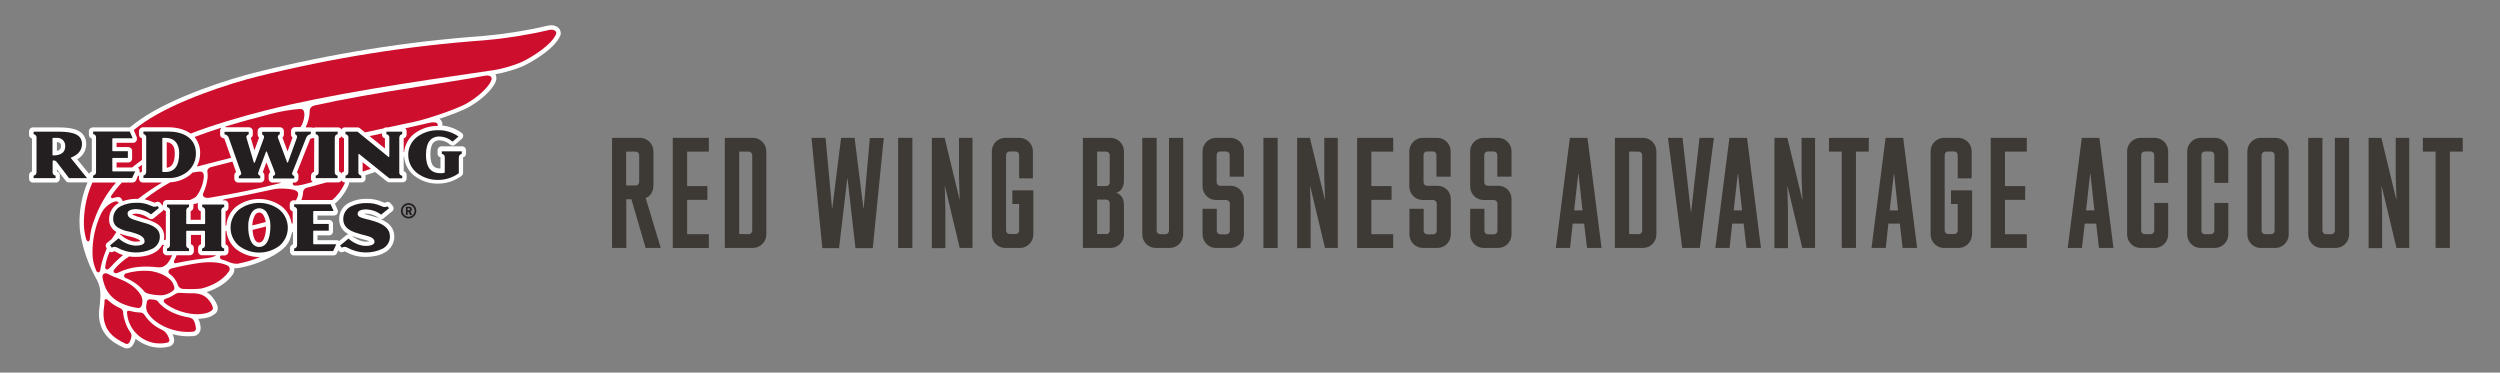 <?xml version="1.0" encoding="utf-8"?>
<!-- Generator: Adobe Illustrator 23.0.4, SVG Export Plug-In . SVG Version: 6.00 Build 0)  -->
<svg version="1.1" id="Layer_1" xmlns="http://www.w3.org/2000/svg" xmlns:xlink="http://www.w3.org/1999/xlink" x="0px" y="0px"
	 viewBox="0 0 1704.9 254.1" style="enable-background:new 0 0 1704.9 254.1;" xml:space="preserve">
<rect x="0" y="0" width="1704.9" height="254.1" fill="#808080" stroke="none"/>
<style type="text/css">
	.st0{fill:#3D3935;}
	.st1{fill:#FFFFFF;}
	.st2{fill:#CE0E2D;}
	.st3{fill:#231F20;}
</style>
<title>RedWingBusinessAdv_POS_logo</title>
<path class="st0" d="M436.6,94c4.9,0.1,8.9,4.1,9,9v23.4c0,4-1.8,7.4-5.3,8.6l10.3,34.1h-10.3l-9.7-33.2h-3.5v33.2h-9.7V94H436.6z
	 M433.5,126.5c1.3,0,2.3-1,2.4-2.3c0,0,0-0.1,0-0.1v-18.3c0-1.3-1-2.3-2.3-2.4c0,0-0.1,0-0.1,0H427v23.1L433.5,126.5z"/>
<path class="st0" d="M483.4,103.4h-14.8v23.5h13.8v9.4h-13.8v23.4h14.8v9.4h-24.6V94h24.6L483.4,103.4z"/>
<path class="st0" d="M513.6,94c4.9,0.1,8.9,4.1,9,9v57.1c-0.1,4.9-4.1,8.9-9,9h-19.3V94H513.6z M510.6,159.7c1.3,0,2.3-1,2.4-2.3
	c0,0,0,0,0-0.1v-51.5c0-1.3-1-2.3-2.3-2.4c0,0-0.1,0-0.1,0h-6.5v56.2L510.6,159.7z"/>
<path class="st0" d="M589,142l4.2-47.9h9.5l-7.5,75.1h-11.8l-5.4-47.4h-0.2l-5.6,47.4h-11.4L553.4,94h9.6l4.4,47.9h0.2l6-47.9h9.2
	l6,47.9L589,142z"/>
<path class="st0" d="M612.5,94h9.7v75.1h-9.7V94z"/>
<path class="st0" d="M654,120.8V94h9.2v75.1h-8.7l-10.1-42.2h-0.1l0.4,15.5v26.8h-9.2V94h8.7l10.2,42.2h0.1L654,120.8z"/>
<path class="st0" d="M704.7,160.1c-0.1,4.9-4.1,8.9-9,9h-10.3c-4.9-0.1-8.9-4.1-9-9V103c0.1-4.9,4.1-8.9,9-9h10c4.9,0.1,8.9,4.1,9,9
	v18.6H695v-15.9c0-1.3-1-2.3-2.3-2.4c0,0-0.1,0-0.1,0h-4.1c-1.3,0-2.3,1-2.4,2.3c0,0,0,0,0,0.1v51.5c0,1.3,1,2.3,2.3,2.4
	c0,0,0,0,0.1,0h4.1c1.3,0,2.3-1,2.4-2.3c0,0,0,0,0-0.1v-18.1h-4.6v-9.3h14.3V160.1z"/>
<path class="st0" d="M766.5,160.1c-0.1,4.9-4.1,8.9-9,9h-19V94h19c4.9,0.1,8.9,4.1,9,9v20.3c0,5.1-2.9,7.6-5.3,8.2
	c2.5,0.6,5.3,3.1,5.3,8.2V160.1z M754.4,126.9c1.3,0,2.3-1,2.4-2.3c0,0,0-0.1,0-0.1v-18.7c0-1.3-1-2.3-2.3-2.4c0,0,0,0-0.1,0h-6.2
	v23.5L754.4,126.9z M754.4,159.7c1.3,0,2.3-1,2.4-2.3c0,0,0,0,0-0.1v-18.8c0-1.3-1-2.3-2.3-2.4c0,0,0,0-0.1,0h-6.2v23.5H754.4z"/>
<path class="st0" d="M788,169.1c-4.9-0.1-8.9-4.1-9-9V94h9.8v63.3c0,1.3,1,2.3,2.3,2.4c0,0,0,0,0.1,0h3.6c1.3,0,2.3-1,2.4-2.3
	c0,0,0,0,0-0.1V94h9.7v66.1c-0.1,4.9-4.1,8.9-9,9L788,169.1z"/>
<path class="st0" d="M829.1,136.4c-4.9-0.1-8.9-4.1-9-9V103c0.1-4.9,4.1-8.9,9-9h10.2c4.9,0.1,8.9,4.1,9,9v17.5h-9.7v-14.8
	c0-1.3-1-2.3-2.3-2.4c0,0-0.1,0-0.1,0h-4.1c-1.3,0-2.3,1-2.4,2.3c0,0,0,0,0,0.1v18.6c0,1.3,1,2.3,2.3,2.4c0,0,0,0,0.1,0h7.2
	c5,0,9,4,9,9v24.4c-0.1,4.9-4.1,8.9-9,9h-10.2c-4.9-0.1-8.9-4.1-9-9v-17.7h9.7v15c0,1.3,1,2.3,2.3,2.4c0,0,0,0,0.1,0h4.1
	c1.3,0,2.3-1,2.4-2.3c0,0,0,0,0-0.1v-18.6c0-1.3-1-2.3-2.3-2.4c0,0-0.1,0-0.1,0H829.1z"/>
<path class="st0" d="M861.6,94h9.7v75.1h-9.7V94z"/>
<path class="st0" d="M903.1,120.8V94h9.2v75.1h-8.7l-10.1-42.2h-0.1l0.4,15.5v26.8h-9.2V94h8.7l10.2,42.2h0.1L903.1,120.8z"/>
<path class="st0" d="M950.1,103.4h-14.9v23.5h13.8v9.4h-13.8v23.4h14.9v9.4h-24.6V94h24.6V103.4z"/>
<path class="st0" d="M970.1,136.4c-4.9-0.1-8.9-4.1-9-9V103c0.1-4.9,4.1-8.9,9-9h10.2c4.9,0.1,8.9,4.1,9,9v17.5h-9.7v-14.8
	c0-1.3-1-2.3-2.3-2.4c0,0,0,0-0.1,0h-4.1c-1.3,0-2.3,1-2.3,2.3c0,0,0,0.1,0,0.1v18.6c0,1.3,1,2.3,2.3,2.4c0,0,0,0,0.1,0h7.2
	c5,0,9,4,9,9v24.4c-0.1,4.9-4.1,8.9-9,9h-10.2c-4.9-0.1-8.9-4.1-9-9v-17.7h9.7v15c0,1.3,1,2.3,2.3,2.4c0,0,0,0,0.1,0h4.1
	c1.3,0,2.3-1,2.4-2.3c0,0,0,0,0-0.1v-18.6c0-1.3-1-2.3-2.3-2.4c0,0-0.1,0-0.1,0H970.1z"/>
<path class="st0" d="M1011.6,136.4c-4.9-0.1-8.9-4.1-9-9V103c0.1-4.9,4.1-8.9,9-9h10.2c4.9,0.1,8.9,4.1,9,9v17.5h-9.7v-14.8
	c0-1.3-1-2.3-2.3-2.4c0,0-0.1,0-0.1,0h-4.1c-1.3,0-2.3,1-2.4,2.3c0,0,0,0,0,0.1v18.6c0,1.3,1,2.3,2.3,2.4c0,0,0,0,0.1,0h7.2
	c5,0,9,4,9,9v24.4c-0.1,4.9-4.1,8.9-9,9h-10.2c-4.9-0.1-8.9-4.1-9-9v-17.7h9.7v15c0,1.3,1,2.3,2.3,2.4c0,0,0,0,0.1,0h4.1
	c1.3,0,2.3-1,2.4-2.3c0,0,0,0,0-0.1v-18.6c0-1.3-1-2.3-2.3-2.4c0,0-0.1,0-0.1,0H1011.6z"/>
<path class="st0" d="M1092.2,169.1h-9.9l-2-16.6h-7.8l-1.8,16.6h-9.7l9.6-75.1h12L1092.2,169.1z M1076.5,118.6h-0.2l-2.8,24.9h5.7
	L1076.5,118.6z"/>
<path class="st0" d="M1120.6,94c4.9,0.1,8.9,4.1,9,9v57.1c-0.1,4.9-4.1,8.9-9,9h-19.3V94H1120.6z M1117.5,159.7c1.3,0,2.3-1,2.4-2.3
	c0,0,0,0,0-0.1v-51.5c0-1.3-1-2.3-2.3-2.4c0,0,0,0-0.1,0h-6.5v56.2L1117.5,159.7z"/>
<path class="st0" d="M1137.5,94h9.9l5.7,50.5h0.2L1159,94h9.8l-9.6,75.1h-12L1137.5,94z"/>
<path class="st0" d="M1200.9,169.1h-9.9l-1.9-16.6h-7.8l-1.8,16.6h-9.7l9.6-75.1h12L1200.9,169.1z M1185.3,118.6h-0.2l-2.8,24.9h5.7
	L1185.3,118.6z"/>
<path class="st0" d="M1228.6,120.8V94h9.2v75.1h-8.7l-10.1-42.2h-0.1l0.4,15.5v26.8h-9.2V94h8.8l10.2,42.2h0.1L1228.6,120.8z"/>
<path class="st0" d="M1274.4,103.4h-8.7v65.7h-9.7v-65.7h-8.7V94h27.2L1274.4,103.4z"/>
<path class="st0" d="M1307.4,169.1h-9.9l-1.9-16.6h-7.8l-1.8,16.6h-9.7l9.6-75.1h12L1307.4,169.1z M1291.7,118.6h-0.2l-2.8,24.9h5.7
	L1291.7,118.6z"/>
<path class="st0" d="M1344.8,160.1c-0.1,4.9-4.1,8.9-9,9h-10.2c-4.9-0.1-8.9-4.1-9-9V103c0.1-4.9,4.1-8.9,9-9h10
	c4.9,0.1,8.9,4.1,9,9v18.6h-9.5v-15.9c0-1.3-1-2.3-2.3-2.4c0,0,0,0-0.1,0h-4.1c-1.3,0-2.3,1-2.4,2.3c0,0,0,0,0,0.1v51.5
	c0,1.3,1,2.3,2.3,2.4c0,0,0,0,0.1,0h4.1c1.3,0,2.3-1,2.4-2.3c0,0,0,0,0-0.1v-18.1h-4.6v-9.3h14.4V160.1z"/>
<path class="st0" d="M1382.2,103.4h-14.9v23.5h13.8v9.4h-13.8v23.4h14.9v9.4h-24.6V94h24.6V103.4z"/>
<path class="st0" d="M1441.3,169.1h-9.9l-1.9-16.6h-7.8l-1.9,16.6h-9.7l9.6-75.1h12L1441.3,169.1z M1425.6,118.6h-0.2l-2.8,24.9h5.7
	L1425.6,118.6z"/>
<path class="st0" d="M1460.2,157.3c0,1.3,1,2.3,2.3,2.4c0,0,0,0,0.1,0h4.1c1.3,0,2.3-1,2.4-2.3c0,0,0,0,0-0.1v-18.9h9.5v21.7
	c-0.1,4.9-4.1,8.9-9,9h-10c-4.9-0.1-8.9-4.1-9-9V103c0.1-4.9,4.1-8.9,9-9h10c4.9,0.1,8.9,4.1,9,9v21.7h-9.5v-19c0-1.3-1-2.3-2.3-2.4
	c0,0-0.1,0-0.1,0h-4.1c-1.3,0-2.3,1-2.4,2.3c0,0,0,0,0,0.1V157.3z"/>
<path class="st0" d="M1501.2,157.3c0,1.3,1,2.3,2.3,2.4c0,0,0,0,0.1,0h4.1c1.3,0,2.3-1,2.4-2.3c0,0,0,0,0-0.1v-18.9h9.5v21.7
	c-0.1,4.9-4.1,8.9-9,9h-10c-4.9-0.1-8.9-4.1-9-9V103c0.1-4.9,4.1-8.9,9-9h10c4.9,0.1,8.9,4.1,9,9v21.7h-9.5v-19c0-1.3-1-2.3-2.3-2.4
	c0,0,0,0-0.1,0h-4.1c-1.3,0-2.3,1-2.3,2.3c0,0,0,0.1,0,0.1V157.3z"/>
<path class="st0" d="M1541.6,169.1c-4.9-0.1-8.9-4.1-9-9V103c0.1-4.9,4.1-8.9,9-9h10.2c4.9,0.1,8.9,4.1,9,9v57.1
	c-0.1,4.9-4.1,8.9-9,9L1541.6,169.1z M1542.3,157.3c0,1.3,1,2.3,2.3,2.4c0,0,0,0,0.1,0h4.1c1.3,0,2.3-1,2.4-2.3c0,0,0,0,0-0.1v-51.5
	c0-1.3-1-2.3-2.3-2.4c0,0,0,0-0.1,0h-4.1c-1.3,0-2.3,1-2.4,2.3c0,0,0,0,0,0.1V157.3z"/>
<path class="st0" d="M1583.1,169.1c-4.9-0.1-8.9-4.1-9-9V94h9.7v63.3c0,1.3,1,2.3,2.3,2.4c0,0,0,0,0.1,0h3.7c1.3,0,2.3-1,2.4-2.3
	c0,0,0,0,0-0.1V94h9.7v66.1c-0.1,4.9-4.1,8.9-9,9L1583.1,169.1z"/>
<path class="st0" d="M1633.8,120.8V94h9.2v75.1h-8.7l-10.1-42.2h-0.1l0.4,15.5v26.8h-9.2V94h8.7l10.2,42.2h0.1L1633.8,120.8z"/>
<path class="st0" d="M1679.5,103.4h-8.8v65.7h-9.7v-65.7h-8.7V94h27.2L1679.5,103.4z"/>
<path class="st1" d="M381.2,19.4c-1.6-1.9-4.5-2.6-7.7-1.9l0,0c-14.4,3.4-29,5.7-43.6,7c-52.5,3.8-104.5,12.1-155.6,24.9
	c-18.5,4.6-55.8,16.5-77.8,31.5c-2.8,1.9-5.5,3.9-8,6H63.2c-1.4,0-2.6,1.1-2.6,2.6c0,0,0,0,0,0v2.4c0,1.2,0.8,2.2,1.9,2.5h0.1V117
	h-0.1c-0.8,0.2-1.4,0.8-1.7,1.6c-1.9-2.4-6-7.4-8.1-9.9c0.7-0.5,1.4-1,2.1-1.6c2.6-2.2,4-5.5,4-8.9c0.1-4.1-2.3-7.8-6-9.3
	c-2.9-1.4-6.9-2-12.4-2h-18c-1.4,0-2.6,1.2-2.6,2.6v2.4c0,1.2,0.8,2.2,1.9,2.5h0.1V117h-0.1c-1.1,0.3-1.9,1.3-1.9,2.5v2.4
	c0,1.4,1.1,2.6,2.6,2.6h15.8c1.4,0,2.6-1.2,2.6-2.6v-2.4c0-1.2-0.8-2.2-1.9-2.5h-0.1v-1.5c2.4,3.2,6.1,7.9,6.1,7.9
	c0.5,0.6,1.2,1,2,1h12.8c-3.5,8.3-5.4,17.3-5.5,26.4c0,3.2,0.2,6.4,0.8,9.5c1.7,9.6,4.9,18.9,9.4,27.5c1.9,3.8,4.9,7.1,3.9,17.2
	c-0.1,1.4-0.2,2.7-0.4,4l-0.4,3.5c-0.6,14.7,8.7,20.9,16.9,24.6c2.3,1.1,5,0.3,6.3-1.9c0.8-1.3,1.4-2.7,1.8-4.2
	c0.5,0.4,1,0.9,1.6,1.2c6.1,4.4,13.8,6,21.1,4.2c2.4-0.5,4-2.9,3.5-5.3c-0.2-1.1-0.5-2.2-1-3.2c4.6,1.3,9.4,1.7,14.2,1.3
	c2.9-0.2,5-2.7,4.9-5.5c0-0.1,0-0.2,0-0.4c-0.1-2.1-0.7-4.1-1.6-5.9c0.7,0,1.3,0,1.9-0.1c4.4-0.4,6.7-1.2,9.2-3
	c1.4-0.9,2.2-2.4,2.2-4c0-0.9-0.2-1.9-0.6-2.7c-0.7-1.7-1.7-3.2-2.8-4.6c-1.1-1.5-2.6-2.8-4.2-3.8c7.6-2.4,14.1-6.7,17.7-11.8
	c1-1.3,1.4-3,1.2-4.6c0.9,0.2,1.8,0.2,2.8,0c7.4-1.3,14.5-3.7,21.1-7.1c8.8-4.5,13.3-8.6,14.8-14.8c0.5-2,0.7-2.6,1.3-2.8v8.6h-0.1
	c-1.1,0.3-1.9,1.3-1.9,2.5v2.4c0,1.4,1.1,2.6,2.5,2.6c0,0,0,0,0,0h27.2c1,0,1.9-0.6,2.3-1.5l0.9-2l0.3,0.4c0.7,0.9,2,1.2,3.1,0.7
	l0.4-0.2c0.4-0.2,0.5-0.2,1.1,0c4.2,2.5,9,3.7,13.9,3.6c3.5,0,8.7-0.5,12.9-3c4-2.1,6.5-6.3,6.5-10.8c0-4-2-7.8-5.5-9.9
	c-1.2-0.8-2.5-1.5-3.8-2c0.7,0.1,1.4-0.1,2-0.6l4.5-3.7l1.4-1.1c0.5-0.4,0.9-1.1,0.9-1.8c0.1-0.7-0.1-1.4-0.6-1.9l-1.5-1.8
	c-0.7-0.9-2-1.2-3-0.7l-0.4,0.2c-0.1,0.1-0.2,0.1-0.4,0.2c-0.4,0-0.7-0.1-1-0.3l-0.3-0.1c-3.5-1.6-7.4-2.4-11.3-2.3
	c-4-0.1-8,0.8-11.7,2.6c-4.3,2.1-7.1,6.6-6.9,11.4c0,3.9,2,7.5,5.3,9.5c0.4,0.2,0.8,0.5,1.1,0.7c-0.6,0-1.1,0.2-1.6,0.6l-4.8,4
	c-0.5-0.4-1.1-0.6-1.7-0.6h-13.1v-3.3h8c1.4,0,2.6-1.2,2.6-2.6l0,0v-5.3c0-1.4-1.2-2.6-2.6-2.6h-8V147h11.3c1.4,0,2.6-1.1,2.6-2.6
	c0,0,0,0,0,0V144c0-0.3-0.1-0.7-0.2-1l-1.8-4.1c3.9-3.3,7-7.5,9.1-12.1c0.3-0.7,0.5-1.5,0.6-2.4h8.6c1.4,0,2.6-1.1,2.6-2.6
	c0,0,0,0,0,0v-2.3c2.1-0.7,4.5-1.5,6.5-2.2l8,6.4c0.5,0.4,1,0.6,1.6,0.6h9.3c1.4,0,2.6-1.2,2.6-2.6v-2.4c0-1.2-0.8-2.2-1.9-2.5h-0.1
	v-9.9l0.3-0.1c0.4,5.2,2.9,9.9,7,13.1c4.7,3.6,10.4,5.5,16.3,5.3c5.7,0,11.3-1.9,15.9-5.3c0.6-0.5,1-1.2,1-2v-10.6h0.1
	c1.1-0.3,1.9-1.3,1.9-2.5v-2.4c0-1.4-1.1-2.6-2.6-2.6H301c-1.4,0-2.6,1.2-2.6,2.6v2.4c0,1.2,0.8,2.2,1.9,2.5h0.1v7.6h-0.1
	c-3.5,0-6.8-1.2-6.8-9.6c0-3.6,0.6-6.3,1.9-7.8c1.1-1.3,2.7-1.9,4.4-1.8c2.6,0.1,5.1,1.1,7.1,2.9l0.2,0.1c1,0.8,2.4,0.8,3.3-0.1
	l4.6-4c0.6-0.5,0.9-1.2,0.9-2c0-0.8-0.4-1.5-1-1.9c-3.9-2.9-8.5-4.6-13.3-5.1c0.3-1.5-0.2-3.1-1.3-4.1c-0.2-0.2-0.4-0.3-0.6-0.5
	c7.9-2.6,15.9-5.7,19.9-7.9c8.4-4.7,15.7-11.5,18.2-16.8c1.3-2.8,0.6-4.7,0-5.7c6.6-1,16.2-4,21.1-6.6c5.7-3,19.4-10.9,23.2-19.7
	C382.7,23,382.5,20.9,381.2,19.4z M38.8,102.9v-6h0.3c1.3,0,2.5,1,2.5,2.4c0,0.1,0,0.2,0,0.3C41.5,100.7,41.5,102.3,38.8,102.9z
	 M250.1,145.7c3,0.1,5.8,1.2,8.2,3c0.1,0.1,0.1,0.1,0.2,0.2c-1.4-0.5-2.7-1-4-1.3s-2.5-0.7-3.6-1s-2.1-0.5-2.9-0.8
	C248.7,145.8,249.4,145.7,250.1,145.7L250.1,145.7z M245,162.5l0.3,0.1c0.8,0.2,1.6,0.4,2.3,0.6c1.3,0.3,2.5,0.7,3.7,1.1
	c0.3,0.1,0.5,0.2,0.7,0.3c-0.9,0.2-1.7,0.2-2.6,0.2c-3.2,0-7.3-2.1-9.5-4.1C241.6,161.5,243.3,162,245,162.5L245,162.5z"/>
<path class="st2" d="M135,138.5c-1,0.2-2,0.5-3.1,0.8v2.2c0,1.2-0.8,2.2-1.9,2.5H130v5.9h6.9v-5.9h-0.1c-1.1-0.3-1.9-1.3-1.9-2.5
	v-2.4C135,138.9,135,138.7,135,138.5z"/>
<path class="st2" d="M136.5,104.5c0,3.2-0.8,6.3-2.3,9.1c7.7-2,15.6-4,23.4-6l-4.5-12.8v-0.1c-0.1-0.3-0.1-0.3-0.7-0.4l-0.4-0.1
	c-1.1-0.3-1.9-1.3-1.9-2.5v-2.4c0-0.5,0.1-1,0.4-1.4l0,0c0.2-0.3,0.4-0.8-0.2-0.6c-6,1.9-12,4-17.6,6.1
	C135.2,96.6,136.6,100.5,136.5,104.5z"/>
<path class="st2" d="M191.9,124.5h-6.1c-1.4,0-2.6-1.2-2.6-2.6v0v-2.4c0-0.8,0.4-1.6,1.1-2.1c-0.5-1.3-1.3-3.4-2.6-6.7
	c-1.2,3.3-2.2,5.9-2.5,6.7c0.7,0.5,1.1,1.3,1.1,2.1v2.4c0,1.4-1.2,2.6-2.6,2.6l0,0h-15.3c-1.4,0-2.6-1.2-2.6-2.6v-2.4
	c0-0.9,0.5-1.7,1.2-2.2l-2.5-7.1c-4.4,1.1-9,2.3-14.5,3.7c-1.4,0.4-2.8,1.5-2.6,3.1c0.2,1.4,0.3,2.8,0.2,4.2
	c-0.5,3.7-1.5,7.4-3.1,10.8c-0.5,1.1,0.1,2.5,2.1,2.9c1.5,0.3,4.5-0.5,5.4-0.6c14.6-2.4,31.1-5.8,44.1-9.2
	C190.8,124.9,191.3,124.7,191.9,124.5z"/>
<path class="st2" d="M117.4,174.1h-3.7c-1.4,0-2.6-1.2-2.6-2.6v-2.4c0-0.7,0.3-1.4,0.9-1.9c-0.4-0.1-0.8-0.2-1.3-0.3
	c-1.2,2.2-3,4.1-5.2,5.3c-4.3,2.5-9.4,3-12.9,3c-1.5,0-3.1-0.1-4.6-0.3c-3.8,2.5-8.2,6.2-10.3,9.3c-1,1.6,1.1,2.7,2.7,1.8
	c8.9-4.3,17-4.8,27.4-3.7c4.6,0.5,7.3-3,9.4-7.8C117.3,174.3,117.3,174.2,117.4,174.1z"/>
<path class="st2" d="M78,171.3c-0.1,0-0.2,0.1-0.4,0.2l-0.4,0.2c-0.8,0.4-1.7,0.4-2.4-0.1c-0.2,0.5-0.4,0.9-0.6,1.4
	c-1.2,2.8-2,5.7-2.4,8.7c-0.2,1.1,0.1,2,1.1,2.1c0.8,0.1,1.5-0.6,2.9-2.1c2.5-2.8,5.2-5.4,8.1-7.7c-1.8-0.6-3.6-1.4-5.2-2.4
	C78.5,171.4,78.2,171.4,78,171.3z"/>
<path class="st2" d="M87.3,161c-1.8-0.4-3.5-0.9-5.2-1.6c-0.1,0.1-0.2,0.3-0.3,0.4c0.4,0.1,0.7,0.4,1,0.6c2.1,2.1,6.4,4.4,9.8,4.4
	c1.1,0,2.1-0.1,3.1-0.4c-0.3-0.4-0.6-0.8-1.1-1c-1.7-0.9-3.5-1.5-5.4-2C88.6,161.4,88,161.2,87.3,161z"/>
<path class="st2" d="M72.8,169.4l-0.1-0.2c-0.9-1.1-0.8-2.7,0.3-3.6c0,0,0,0,0,0l3.3-2.7c0.9-1.4,1.9-3,3.1-4.7l0,0
	c-3.1-1.7-5.1-5-5-8.6c-0.1-4.7,2.5-9,6.6-11.2c-0.7-1.1-1.5-1.4-3.3-0.8c-3.8,1.5-6.9,4.4-8.7,8c-4.2,8.8-6.2,18.5-5.9,28.2
	c0.1,3.7,1,7.3,2.5,10.7c0.9,1.9,2.5,1.5,2.8-0.4c0.5-3.2,1.4-6.4,2.4-9.5C71.5,172.7,72.1,171.1,72.8,169.4z"/>
<path class="st2" d="M113.1,163.4V144H113c-0.6-0.2-1.2-0.6-1.5-1.2c-0.1,0.5-0.4,0.9-0.8,1.3l-1.4,1.1l-4.5,3.7
	c-1,0.8-2.4,0.8-3.4-0.1c-2.4-1.8-5.2-2.9-8.2-3.1c-1-0.1-2.1,0.1-3.1,0.4c0.2,0.2,0.3,0.3,0.5,0.4c1.8,0.8,3.6,1.4,5.5,1.9l0.6,0.2
	l0,0l1.2,0.4c3,0.7,6,1.8,8.7,3.3c3.6,2.2,5.4,5.3,5.4,9.2c0,0.8-0.1,1.6-0.2,2.4C112.2,163.6,112.7,163.5,113.1,163.4z"/>
<path class="st2" d="M85.7,186.5c-0.8,0.3-1.3,1.3-1,2.1c0.1,0.4,0.4,0.7,0.8,0.9c5.1,2,9.5,5.2,13,9.4c1.3,1.5,5.6,2,7.9,2.3
	c4.2,0.5,7.3,0.1,11-2.5c1.6-1.1,1.8-1.7,1.4-3.1c-0.9-3.4-2.6-5.3-5.9-7.3c-3.7-2.1-7.8-3.4-12.1-3.6
	C95.7,184.4,90.6,185.1,85.7,186.5z"/>
<path class="st2" d="M90.4,124.5h-7.3c-2.7,2.8-5.1,5.9-7.3,9.1c-0.5,0.8,0.1,1.9,1.4,1.5c1-0.4,2-0.6,3-0.7
	c1.1-0.2,2.3,0.4,2.8,1.4c0.2,0.4,0.5,0.9,0.7,1.4c3-1.1,6.2-1.6,9.3-1.6c0.4,0,0.8,0,1.2,0c5.2-4,10.6-7.7,16.3-11.1H97.4
	c-1.4,0-2.6-1.2-2.6-2.6v0v-1.7c0-0.6-0.6-0.6-0.8-0.1l-1.2,2.9C92.4,123.9,91.4,124.5,90.4,124.5z"/>
<path class="st2" d="M96.8,117v-4.6c-0.9,0.7-1.8,1.4-2.7,2c0.7,0.5,1.1,1.3,1.1,2.1v0.5c0,0.1,0,0.1,0,0.2c0,0,0,0,0,0.1
	c0,0.4,0.3,0.6,0.8,0.2C96.2,117.3,96.4,117.2,96.8,117L96.8,117z"/>
<path class="st2" d="M79.1,124.5H63.2H63c-3.7,8.3-5.6,17.3-5.8,26.4c-0.1,4.1,0.4,8.1,1.5,12c0.7,2.4,2.5,2.2,2.6-0.1
	c0.3-4.3,1.3-8.6,2.9-12.6C67.5,140.7,72.6,132,79.1,124.5z"/>
<path class="st2" d="M104.4,137.8l0.3,0.1c0.3,0.2,0.6,0.3,1,0.3c0.1,0,0.2-0.1,0.4-0.2l0.4-0.2c1-0.5,2.3-0.2,3,0.7l1.5,1.8
	l0.1,0.2v-1.5c0-1.4,1.1-2.6,2.6-2.6h15.8c1.9-0.8,3.8-1.7,4.5-2.6c2.8-3.8,4.5-8.2,5-12.9c0.1-2.4-0.4-4.1-3-3.9
	c-1.6,0.1-3.1,0.4-4.7,0.7c-0.5,0.5-1.1,1.1-1.6,1.5c-3.9,3.1-8.7,4.9-13.6,5.1c-6.1,3.4-12,7.3-17.5,11.6
	C100.5,136.4,102.5,137,104.4,137.8z"/>
<path class="st2" d="M214.2,117.1L214.2,117.1l0.1-22.8h-0.1c-0.2-0.1-0.4-0.1-0.6-0.2c-0.2,0.1-0.4,0.2-0.6,0.2l-0.5,0.1
	c-0.8,0.2-0.8,0.2-0.9,0.4l-0.1,0.2l-9,22.5c0.6,0.5,1,1.2,1,2v2.4c0,1.4-1.2,2.6-2.6,2.6l0,0h-1.1c-0.4,0.7-0.1,1.6,0.6,1.9
	c0.2,0.1,0.4,0.2,0.6,0.2c2.1,0.2,6.5-0.9,8.2-1.4c1.4-0.4,2.8-0.7,4.1-1.1c-0.8-0.5-1.3-1.3-1.2-2.2v-2.4
	C212.3,118.4,213.1,117.4,214.2,117.1z"/>
<path class="st2" d="M119.2,104.5c0-2.7-0.6-4.7-1.8-5.9c-1-1-2.3-1.6-3.7-1.6v17.4C115.8,114.2,119.2,113,119.2,104.5z"/>
<path class="st2" d="M204.6,74.3c-6.8,0.5-13.5,1.7-20,3.4c-8.2,2.1-19.2,5-30.6,8.5c-0.5,0.2-0.5,0.6,0.1,0.6h15.7
	c1.4,0,2.6,1.2,2.6,2.6v0v2.4c0,0.9-0.5,1.8-1.4,2.2l2.5,8.5c1.6-4.2,2.9-7.8,3.2-8.7c-0.6-0.5-1-1.2-1-2v-2.4
	c0-1.4,1.1-2.6,2.6-2.6H191c1.4,0,2.6,1.2,2.6,2.6v0v2.4c0,0.8-0.4,1.5-1,2l3.5,9.4c1.6-4.4,3.1-8.4,3.4-9.4c-0.7-0.5-1-1.2-1-2.1
	v-2.4c0-1.4,1.2-2.6,2.6-2.6l0,0h3.8c0.3-0.5,0.6-0.9,0.9-1.4C207.9,80.9,208.9,74,204.6,74.3z"/>
<path class="st2" d="M129.4,174.1h-9c-0.4,1.2-0.9,2.3-1.5,3.3c-0.6,1.1-0.2,2.4,0.8,2.1c4.3-0.9,11-2.2,19.2-3.2
	c3-0.4,6-0.5,8.5-2.2h-9.7c-1.4,0-2.6-1.2-2.6-2.6l0,0v-2.4c0-1.2,0.8-2.2,1.9-2.5h0.1v-6.4h-6.3l-0.6,0.2v6.2h0.1
	c1.1,0.3,1.9,1.3,1.9,2.5v2.4C132,173,130.8,174.1,129.4,174.1C129.4,174.1,129.4,174.1,129.4,174.1z"/>
<path class="st2" d="M172.2,156.8c0.3,3.5,1.2,8.6,4.5,8.6c1,0,2.2-0.3,3.3-2.7c1-2.6,1.5-5.4,1.4-8.2h-0.2L172.2,156.8z"/>
<path class="st2" d="M94.2,210.1c1.2,0.1,2.3-0.8,2.5-2c0.8-2.3,0.5-4.9-0.7-7c-3.7-6-10.1-9.2-15.5-11.3c-2.4-0.8-4.7-1.8-6.9-3
	c-0.9-0.6-2.1-0.6-3,0c-0.7,0.8-0.9,1.8-0.6,2.8C71.8,199.8,77.7,207.5,94.2,210.1z"/>
<path class="st2" d="M260.5,91.8V91l-4.1,0.9c-1.5,0.3-2.9,0.6-4.4,0.9l10.5,8.5v-7h-0.1C261.3,94,260.5,93,260.5,91.8z"/>
<path class="st2" d="M232.9,118.4c0.3-0.7,0.9-1.2,1.6-1.4h0.1V94.3h-0.1c-0.7-0.2-1.3-0.7-1.6-1.4c-0.3,0.7-0.9,1.2-1.6,1.4h-0.1
	V117h0.1C232,117.2,232.6,117.7,232.9,118.4z"/>
<path class="st2" d="M232.9,123c-0.4,0.9-1.3,1.4-2.3,1.4h-7.9c-4.6,1.3-9.4,2.6-13.7,3.7c-1.3,0.4-2.2,1.5-2.3,2.9
	c-0.1,1.9-0.5,3.7-1.2,5.4h20.3c0.2,0,0.5,0,0.7,0.1c3.5-3,6.4-6.8,8.4-11c0.2-0.4,0.3-0.8,0.3-1.1
	C234.2,124.5,233.3,123.9,232.9,123z"/>
<path class="st2" d="M247.3,117c1.7-0.5,3.7-1.2,5.6-1.9l-5.6-4.5V117z"/>
<path class="st2" d="M293.1,83.7c-3.6,0.8-10,2.3-16.7,3.8c0.5,0.5,0.9,1.2,0.9,1.9v2.4c0,1.2-0.8,2.2-1.9,2.5h-0.1v9.5l0.3-0.1
	c0.5-5,3-9.5,7-12.6c4.6-3.4,10.1-5.3,15.8-5.2c0-0.1,0-0.2,0.1-0.3C298.9,82.8,294.7,83.4,293.1,83.7z"/>
<path class="st2" d="M374.2,20.5c-14.5,3.4-29.3,5.7-44.1,7c-52.3,3.8-104.1,12.1-155,24.8c-17.5,4.4-54.8,16.1-76.8,31.1
	c-2.5,1.7-4.9,3.5-7.1,5.3l2,4.7c0.1,0.3,0.2,0.7,0.2,1v0.4c0,1.4-1.1,2.6-2.6,2.6H79.5v2.9h8c1.4,0,2.6,1.2,2.6,2.6v0v5.3
	c0,1.4-1.2,2.6-2.6,2.6h0h-8v3.4h10.6c2.1-1.7,4.3-3.4,6.7-5.1V94.3h-0.1c-1.1-0.3-1.9-1.3-1.9-2.5v-2.4c0-1.4,1.2-2.6,2.6-2.6h0
	h17.5c5.6,0,10.7,1.4,14.4,3.8c0.2,0.2,0.5,0.4,0.7,0.5c15-5.8,33.7-11.4,51.5-15.9c43-10.8,97.3-19,155.4-27.4
	c6.1-0.9,15.7-3.8,20.5-6.3c6.5-3.4,18.6-10.8,21.8-18.2C380,21.1,377.5,19.7,374.2,20.5z"/>
<path class="st2" d="M330.8,51.6c-15.3,2.9-30,5-44.8,7.4c-29.9,4.7-52,8.6-71.4,12.9c-2.3,0.5-3.4,2.1-3.4,3.8
	c0,1.8-0.3,3.7-0.7,5.5c-0.5,2-1.2,3.9-2.1,5.7h4c0.4,0,0.9,0.1,1.3,0.3c0.4-0.2,0.8-0.3,1.2-0.3h15.7c1,0,1.9,0.6,2.3,1.4
	c0.4-0.9,1.3-1.5,2.3-1.4h8.7c0.6,0,1.2,0.2,1.6,0.6l3.4,2.8l12.5-2.7c0.5-0.4,1.1-0.7,1.7-0.7h1.4c7-1.5,13.3-2.9,17.9-3.8
	c8.9-1.9,28.5-8.5,35.4-12.3c8.2-4.6,14.9-11,17-15.4C336.6,51.7,333,51.2,330.8,51.6z"/>
<path class="st2" d="M200.8,129.6c-3.6-1.2-11.3-1.2-13.3-0.7c-12.9,2.7-22.3,4.8-33.6,6.8c-0.8,0.1-1.6,0.4-2.2,0.9h1.5
	c1.4,0,2.6,1.2,2.6,2.6v0v2.4c0,1.2-0.8,2.2-1.9,2.5h-0.1v9.8l0.5,0c0.4-5,2.8-9.7,6.6-12.9c9.3-7.1,22.2-7.1,31.5,0
	c3.5,2.9,5.8,7,6.5,11.4c0.2,0,0.5,0,0.7,0v-8.3h-0.1c-1.1-0.3-1.9-1.3-1.9-2.5v-2.4c0-1.4,1.1-2.6,2.5-2.6c0,0,0,0,0,0h1.7
	c0.2-0.4,0.4-0.7,0.6-1.1C203.9,132.5,203.8,130.6,200.8,129.6z"/>
<path class="st2" d="M110.6,225c-7-3.2-10.1-7.4-12.5-10.8c-0.8-0.8-1.9-1.2-3-1.1c-2.3-0.1-4.5-0.5-6.7-1.1
	c-1.2-0.3-1.9,0.1-1.8,1.2c0.8,12.3,11.4,21.7,23.7,21c1.4-0.1,2.7-0.3,4-0.6c0.8-0.2,1.3-1,1.2-1.8c-0.4-1.9-1.3-3.7-2.6-5.1
	C112.3,226,111.5,225.4,110.6,225z"/>
<path class="st2" d="M131.3,217.5c-0.7-0.5-1.5-0.8-2.4-1c-7.4-1.1-16.7-4.8-21.2-10.9c-0.6-0.7-1.5-1.1-2.4-1.2
	c-1.2-0.1-2.1-0.2-3-0.3c-0.9,0-1.8,0.5-2.1,1.4c-0.2,1-0.4,2-0.5,3c-0.1,1.4,0.1,2.7,0.6,4c3.7,7.5,17.2,15.1,31.2,13.7
	c1.2,0,2.1-1,2.1-2.1c0-0.1,0-0.3,0-0.4C133.2,220.5,132.4,218.5,131.3,217.5z"/>
<path class="st2" d="M179.7,146.9c-0.6-1.2-1.7-1.9-3-2c-1.3,0.1-2.4,0.9-2.9,2c-1.1,2.1-1.7,4.4-1.7,6.8c3.2-0.8,6.3-1.5,9.1-2.3
	C181,149.8,180.5,148.3,179.7,146.9z"/>
<path class="st2" d="M84,213.2c0-1.2-0.6-2.2-1.6-2.8c-3.3-1.4-6.3-3.4-8.9-5.8c-0.9-1-2.2-0.8-2.2,0.5c0,2.9-0.6,5.3-0.7,7.6
	c-0.4,11.7,5.7,17.4,15.1,21.7c0.8,0.4,1.9,0.1,2.4-0.7c0.9-1.5,1.5-3.2,1.6-4.9c-0.1-0.9-0.5-1.8-1-2.6
	C86.3,223.5,84,216.1,84,213.2z"/>
<path class="st2" d="M161,169.9c-3.7-3.1-6.1-7.5-6.6-12.4l-0.6,0.1v9.1h0.1c1.1,0.3,1.9,1.3,1.9,2.5v2.4c0,1.4-1.2,2.6-2.6,2.6l0,0
	h-2.6c-0.5,0.4-0.7,1-0.6,1.6c0.2,0.6,0.7,1,1.3,1.2c1.8,0.5,4.1,1.4,6.4,2.3c1.3,0.4,2.7,0.6,4.1,0.6c5.3-1,10.5-2.5,15.5-4.6h-0.6
	C171.1,175.3,165.5,173.4,161,169.9z"/>
<path class="st2" d="M142.6,204.9c-1.7-2.3-4.2-3.9-7.1-4.5c-0.9-0.2-1.8-0.3-2.6-0.4c-4.2,0-7.2,0-10.4-0.3c-1.3,0-2.5,0.4-3.6,1.2
	c-1.9,1.3-4,2.3-6.1,2.9c-0.8,0.2-1.3,1-1.1,1.8c0,0.2,0.1,0.4,0.2,0.5c4.8,4.8,16.3,8.9,24.7,8.1c4-0.4,5.8-1,7.7-2.4
	c1.2-0.9,1-1.8,0.5-3.2C144.3,207.3,143.5,206,142.6,204.9z"/>
<path class="st2" d="M154.6,180.8c-2.9-1.2-6-1.8-9.1-1.9c-3.6-0.2-7.1,0-10.7,0.6c-6,0.9-12,2.1-17.9,3.6c-2,0.5-2.6,2.7-1.4,3.5
	c2.7,1.9,4.8,4.7,5.8,7.8c0.5,1.4,1.7,2.4,3.1,2.6c3.7,0.2,10.9,0.3,13.6-0.4c6.6-1.7,13.9-5.5,17.8-11.1
	C157.1,184,157.1,181.8,154.6,180.8z"/>
<path class="st3" d="M92.2,116.9H77c-0.2,0-0.4-0.2-0.4-0.4l0,0v-8.4c0-0.2,0.2-0.4,0.4-0.4l0,0h10.2v-4.6H77
	c-0.2,0-0.4-0.2-0.4-0.4l0,0v-8c0-0.2,0.2-0.4,0.4-0.4l0,0h13.5l-2-4.6H63.5v1.7c0.6,0.1,1.1,0.4,1.5,0.8c0.4,0.5,0.5,1.1,0.5,1.7
	v23.3c0,0.6-0.1,1.2-0.5,1.7c-0.4,0.4-0.9,0.7-1.5,0.8v1.7h26.6L92.2,116.9z"/>
<path class="st3" d="M127.8,117.1c3.8-3.1,5.9-7.7,5.8-12.6c0-10.9-9.6-14.8-18.7-14.8H97.8v1.7c0.5,0.1,1.1,0.4,1.4,0.8
	c0.4,0.5,0.6,1.1,0.5,1.7v23.3c0,0.6-0.2,1.2-0.5,1.7c-0.4,0.4-0.9,0.7-1.4,0.8v1.7H115C119.6,121.6,124.1,120,127.8,117.1z
	 M111.1,117.3c-0.2,0-0.4-0.1-0.4-0.3c0,0,0,0,0,0V94.4c0-0.2,0.2-0.4,0.4-0.4l0,0h1.7c6,0,9.4,3.8,9.4,10.5
	c0,8.5-3.1,12.8-9.4,12.8L111.1,117.3z"/>
<path class="st3" d="M47.1,121.5h12.3l-11-13.6c-0.1-0.1-0.1-0.2-0.1-0.3c0-0.1,0.1-0.2,0.2-0.2c2.2-0.8,7.4-3.2,7.4-9.2
	c0-5.8-4.8-8.4-15.4-8.4H22.9v1.7c0.6,0.1,1.1,0.4,1.5,0.8c0.4,0.5,0.6,1.1,0.5,1.7v23.3c0,0.6-0.1,1.2-0.5,1.7
	c-0.4,0.4-0.9,0.7-1.5,0.8v1.7h15v-1.7c-0.6-0.1-1.1-0.4-1.5-0.8c-0.4-0.5-0.6-1.1-0.5-1.7v-7.5c0-0.2,0.2-0.4,0.4-0.4l0,0
	c1-0.1,1.9,0.4,2.5,1.2L47.1,121.5z M36.2,106c-0.2,0-0.4-0.2-0.4-0.4l0,0V94.4c0-0.2,0.2-0.4,0.4-0.4l0,0h2.9c3,0,5.4,2.4,5.4,5.4
	c0,0.1,0,0.2,0,0.2C44.5,103.9,41.7,106,36.2,106z"/>
<path class="st3" d="M230.2,119.8c-0.5-0.1-1-0.4-1.4-0.8c-0.4-0.5-0.6-1.1-0.5-1.7V94c0-0.6,0.2-1.2,0.5-1.7l0,0
	c0.4-0.4,0.9-0.7,1.5-0.8v-1.7h-15v1.7c0.6,0.1,1.1,0.4,1.5,0.8c0.4,0.5,0.6,1.1,0.5,1.7v23.3c0,0.6-0.1,1.2-0.5,1.7
	c-0.4,0.4-0.9,0.7-1.5,0.8v1.7h15L230.2,119.8z"/>
<path class="st3" d="M244.6,105c0.1-0.1,0.3,0,0.4,0.1l20.5,16.5h8.8v-1.7c-0.6-0.1-1.1-0.4-1.5-0.8c-0.4-0.5-0.6-1.1-0.5-1.7V94
	c0-0.6,0.2-1.2,0.5-1.7l0,0c0.4-0.4,0.9-0.7,1.5-0.8v-1.7h-10.8v1.7c0.6,0.1,1.1,0.4,1.5,0.8c0.4,0.5,0.6,1.1,0.5,1.7v12.7
	c0,0.1-0.1,0.3-0.2,0.3c-0.1,0.1-0.3,0.1-0.4,0l-21.1-17.2h-8.2v1.7c0.6,0.1,1.1,0.4,1.5,0.8c0.4,0.5,0.6,1.1,0.5,1.7v23.3
	c0,0.6-0.2,1.2-0.5,1.7c-0.4,0.4-0.9,0.7-1.5,0.8v1.7h10.8v-1.7c-0.6-0.1-1.1-0.4-1.5-0.8c-0.4-0.5-0.6-1.1-0.5-1.7v-12
	C244.4,105.2,244.5,105,244.6,105z"/>
<path class="st3" d="M314.9,104.9v-1.7h-13.6v1.7c0.6,0.1,1.1,0.4,1.5,0.8c0.4,0.5,0.6,1.1,0.5,1.7v10.1c0,0.1-0.1,0.3-0.2,0.3
	c-0.9,0.3-1.8,0.4-2.8,0.3c-6.6,0-9.8-4.1-9.8-12.5c0-4.3,0.9-7.6,2.5-9.6c1.6-2,4.1-3,6.7-2.9c3.3,0.1,6.4,1.3,8.9,3.5l4.1-3.5
	c-4-2.8-8.9-4.4-13.8-4.3c-5.2-0.1-10.3,1.5-14.5,4.6c-3.8,2.9-6.1,7.5-6,12.3c0,4.8,2.2,9.3,6,12.3c4.2,3.2,9.3,4.8,14.5,4.7
	c5,0,9.9-1.6,14-4.6v-10.6c0-0.6,0.2-1.2,0.5-1.7C313.8,105.3,314.3,105,314.9,104.9z"/>
<path class="st3" d="M211.9,91.5L211.9,91.5l0.1-1.7h-10.7v1.8c0.5,0.2,0.9,0.5,1.1,0.9c0.1,0.3,0.2,0.5,0.2,0.8
	c0,0.2,0,0.4-0.1,0.6l0,0l-6.1,16.8c-0.1,0.1-0.2,0.2-0.3,0.2c-0.1,0-0.3-0.1-0.3-0.2l-6.3-16.9l0,0c0-0.2-0.1-0.3,0-0.5
	c0-0.8,0.5-1.5,1.3-1.7v-1.7h-12v1.8c0.5,0.2,0.8,0.5,1.1,0.9c0.1,0.3,0.2,0.5,0.2,0.8c0,0.2,0,0.4-0.1,0.6l0,0l-6.2,16.8
	c-0.1,0.1-0.2,0.2-0.4,0.2c-0.2,0-0.3-0.1-0.3-0.2l-5-16.8c-0.1-0.2-0.1-0.4-0.1-0.5c0-0.3,0.1-0.6,0.2-0.8c0.3-0.5,0.8-0.9,1.4-1.1
	v-1.7h-16.5v1.7l0,0c1.4,0.2,2.5,1.1,2.9,2.4l8.3,23.4c0.1,0.3,0.2,0.6,0.2,0.9c0,0.2,0,0.5-0.2,0.7c-0.3,0.5-0.8,0.8-1.4,0.9v1.7
	h14.6v-1.7c-0.5-0.1-1-0.4-1.3-0.9c-0.1-0.2-0.2-0.5-0.2-0.7c0-0.3,0.1-0.6,0.2-0.9l5.2-13.9c0-0.1,0.2-0.2,0.3-0.2
	c0.2,0,0.3,0.1,0.3,0.2l5.7,14.7c0,0,0,0.1,0,0.1v0.1c0,1.1-0.9,1.4-1.5,1.6v1.7h14.5v-1.7c-0.6-0.2-1.5-0.5-1.5-1.6
	c0-0.1,0-0.1,0-0.2c0,0,0-0.1,0-0.1l9.6-24.1C209.3,92.6,210.5,91.6,211.9,91.5z"/>
<path class="st3" d="M190.6,143c-8.2-6.2-19.5-6.2-27.7,0c-6.8,5.8-7.6,16-1.8,22.8c0.6,0.7,1.2,1.3,1.8,1.8
	c8.2,6.2,19.5,6.2,27.7,0c6.8-5.8,7.6-16,1.8-22.8C191.9,144.2,191.2,143.6,190.6,143L190.6,143z M176.8,168.4
	c-2.6,0-4.6-1.5-5.9-4.4c-1.2-3.1-1.7-6.4-1.6-9.7c-0.1-3.1,0.6-6.2,2.1-8.9c1.1-2,3.1-3.3,5.4-3.4c2.3,0.1,4.4,1.4,5.4,3.4
	c1.5,2.7,2.3,5.8,2.2,8.9C184.4,163.2,181.6,168.4,176.8,168.4z"/>
<path class="st3" d="M152.9,169.5c-0.6-0.1-1.1-0.4-1.5-0.8c-0.4-0.5-0.6-1.1-0.5-1.7v-23.3c0-0.6,0.1-1.2,0.5-1.7l0,0
	c0.4-0.4,0.9-0.7,1.5-0.8v-1.7h-15v1.7c0.6,0.1,1.1,0.4,1.5,0.8c0.4,0.5,0.5,1.1,0.5,1.7v8.7c0,0.2-0.2,0.4-0.4,0.4h-12.1
	c-0.2,0-0.4-0.2-0.4-0.4v-8.7c0-0.6,0.2-1.2,0.5-1.7c0.4-0.4,0.9-0.7,1.4-0.8v-1.7h-15v1.7c0.6,0.1,1.1,0.4,1.5,0.8
	c0.4,0.5,0.6,1.1,0.5,1.7V167c0,0.6-0.2,1.2-0.5,1.7c-0.4,0.4-0.9,0.7-1.5,0.8v1.7h15v-1.7c-0.5-0.1-1-0.4-1.4-0.8
	c-0.4-0.5-0.6-1.1-0.5-1.7v-9.2c0-0.2,0.2-0.4,0.3-0.4c0,0,0,0,0,0h12.1c0.2,0,0.4,0.2,0.4,0.4l0,0v9.2c0,0.6-0.1,1.2-0.5,1.7
	c-0.4,0.4-0.9,0.7-1.5,0.8v1.7h15L152.9,169.5z"/>
<path class="st3" d="M76.2,168.9c1.2-0.7,2.6-0.7,3.8,0l0,0c7.4,4.1,16.4,4.4,24,0.7c3.1-1.6,5.1-4.8,5-8.3c0-6.4-6.9-8.3-11.9-9.7
	l-1.3-0.4l-0.6-0.2c-5.5-1.6-8.2-2.4-8.2-5.4l0,0c0-1.9,2.2-3,6.1-3c3.6,0.2,7.1,1.4,9.9,3.6l4.3-3.5l1.1-0.9l-1.1-1.3l0,0
	c-0.7,0.4-1.8,1-4-0.1h-0.1c-3.2-1.5-6.7-2.3-10.3-2.1c-3.6-0.1-7.1,0.7-10.3,2.2c-3.4,1.6-5.5,5.1-5.4,8.8
	c-0.1,2.5,1.3,4.9,3.6,6.1c2.2,1.2,4.6,2.1,7.1,2.5c0.7,0.2,1.4,0.4,2,0.5c4.8,1.4,8.8,2.8,8.7,6.3c0,1.8-2.2,2.8-6.1,2.8
	c-4.2,0-9.1-2.5-11.6-5l-5.8,4.8L76.2,168.9L76.2,168.9z"/>
<path class="st3" d="M233.1,168.9c1.2-0.7,2.7-0.7,3.8,0l0,0c7.4,4.1,16.4,4.4,24,0.7c3.1-1.6,5.1-4.8,5-8.3
	c0-6.5-6.2-9.2-12.3-10.9l0,0c-1.3-0.4-2.4-0.7-3.5-0.9c-3.9-1-6.2-1.6-6.2-3.7c0-2,2.2-3,6.1-3c3.6,0.2,7.1,1.4,9.9,3.6l4.3-3.5
	l1.1-0.9c-0.3-0.4-0.9-1-1.1-1.3l0,0c-0.7,0.4-1.9,1-4-0.1h-0.1c-3.2-1.5-6.7-2.3-10.3-2.1c-3.6-0.1-7.1,0.7-10.3,2.2
	c-3.4,1.6-5.5,5.1-5.4,8.8c0,6.8,6.9,8.8,11.5,10.1l0.3,0.1c0.8,0.2,1.5,0.4,2.3,0.6c3.9,1,7.2,1.9,7.2,4.6c0,1.8-2.2,2.8-6.1,2.8
	c-4.2,0-9.1-2.5-11.6-5l-5.8,4.8L233.1,168.9L233.1,168.9z"/>
<path class="st3" d="M229.3,166.6h-15.3c-0.2,0-0.4-0.2-0.4-0.4v-8.5c0-0.2,0.2-0.4,0.4-0.4l0,0h10.2v-4.6h-10.2
	c-0.2,0-0.4-0.2-0.4-0.4v-8c0-0.2,0.2-0.4,0.4-0.4l0,0h13.5c-0.1-0.2-1.9-4.2-2-4.6h-24.9v1.7c0.6,0.1,1.1,0.4,1.5,0.8
	c0.4,0.5,0.6,1.1,0.5,1.7V167c0,0.6-0.2,1.2-0.5,1.7c-0.4,0.4-0.9,0.7-1.5,0.8v1.7h26.6C227.4,170.8,229.3,166.8,229.3,166.6z"/>
<path class="st3" d="M278.7,149c-2.9,0-5.3-2.3-5.3-5.2c0-2.9,2.3-5.3,5.2-5.3c2.9,0,5.3,2.3,5.3,5.2c0,0,0,0,0,0
	C283.9,146.7,281.5,149,278.7,149z M278.7,139.7c-2.2,0-4.1,1.8-4.1,4c0,2.2,1.8,4.1,4,4.1c2.2,0,4.1-1.8,4.1-4c0,0,0,0,0-0.1
	C282.7,141.6,280.9,139.8,278.7,139.7C278.7,139.7,278.7,139.7,278.7,139.7L278.7,139.7z M279.6,146.6l-1-2.1H278v2.1h-1.2V141h2.3
	c1,0,1.8,0.7,1.8,1.7c0,0,0,0.1,0,0.1c0,0.7-0.4,1.2-1,1.5l1.2,2.3L279.6,146.6z M278.9,142H278v1.4h0.9c0.4,0,0.8-0.3,0.8-0.7
	c0,0,0,0,0,0C279.6,142.3,279.3,142,278.9,142C278.9,142,278.9,142,278.9,142L278.9,142z"/>
</svg>
